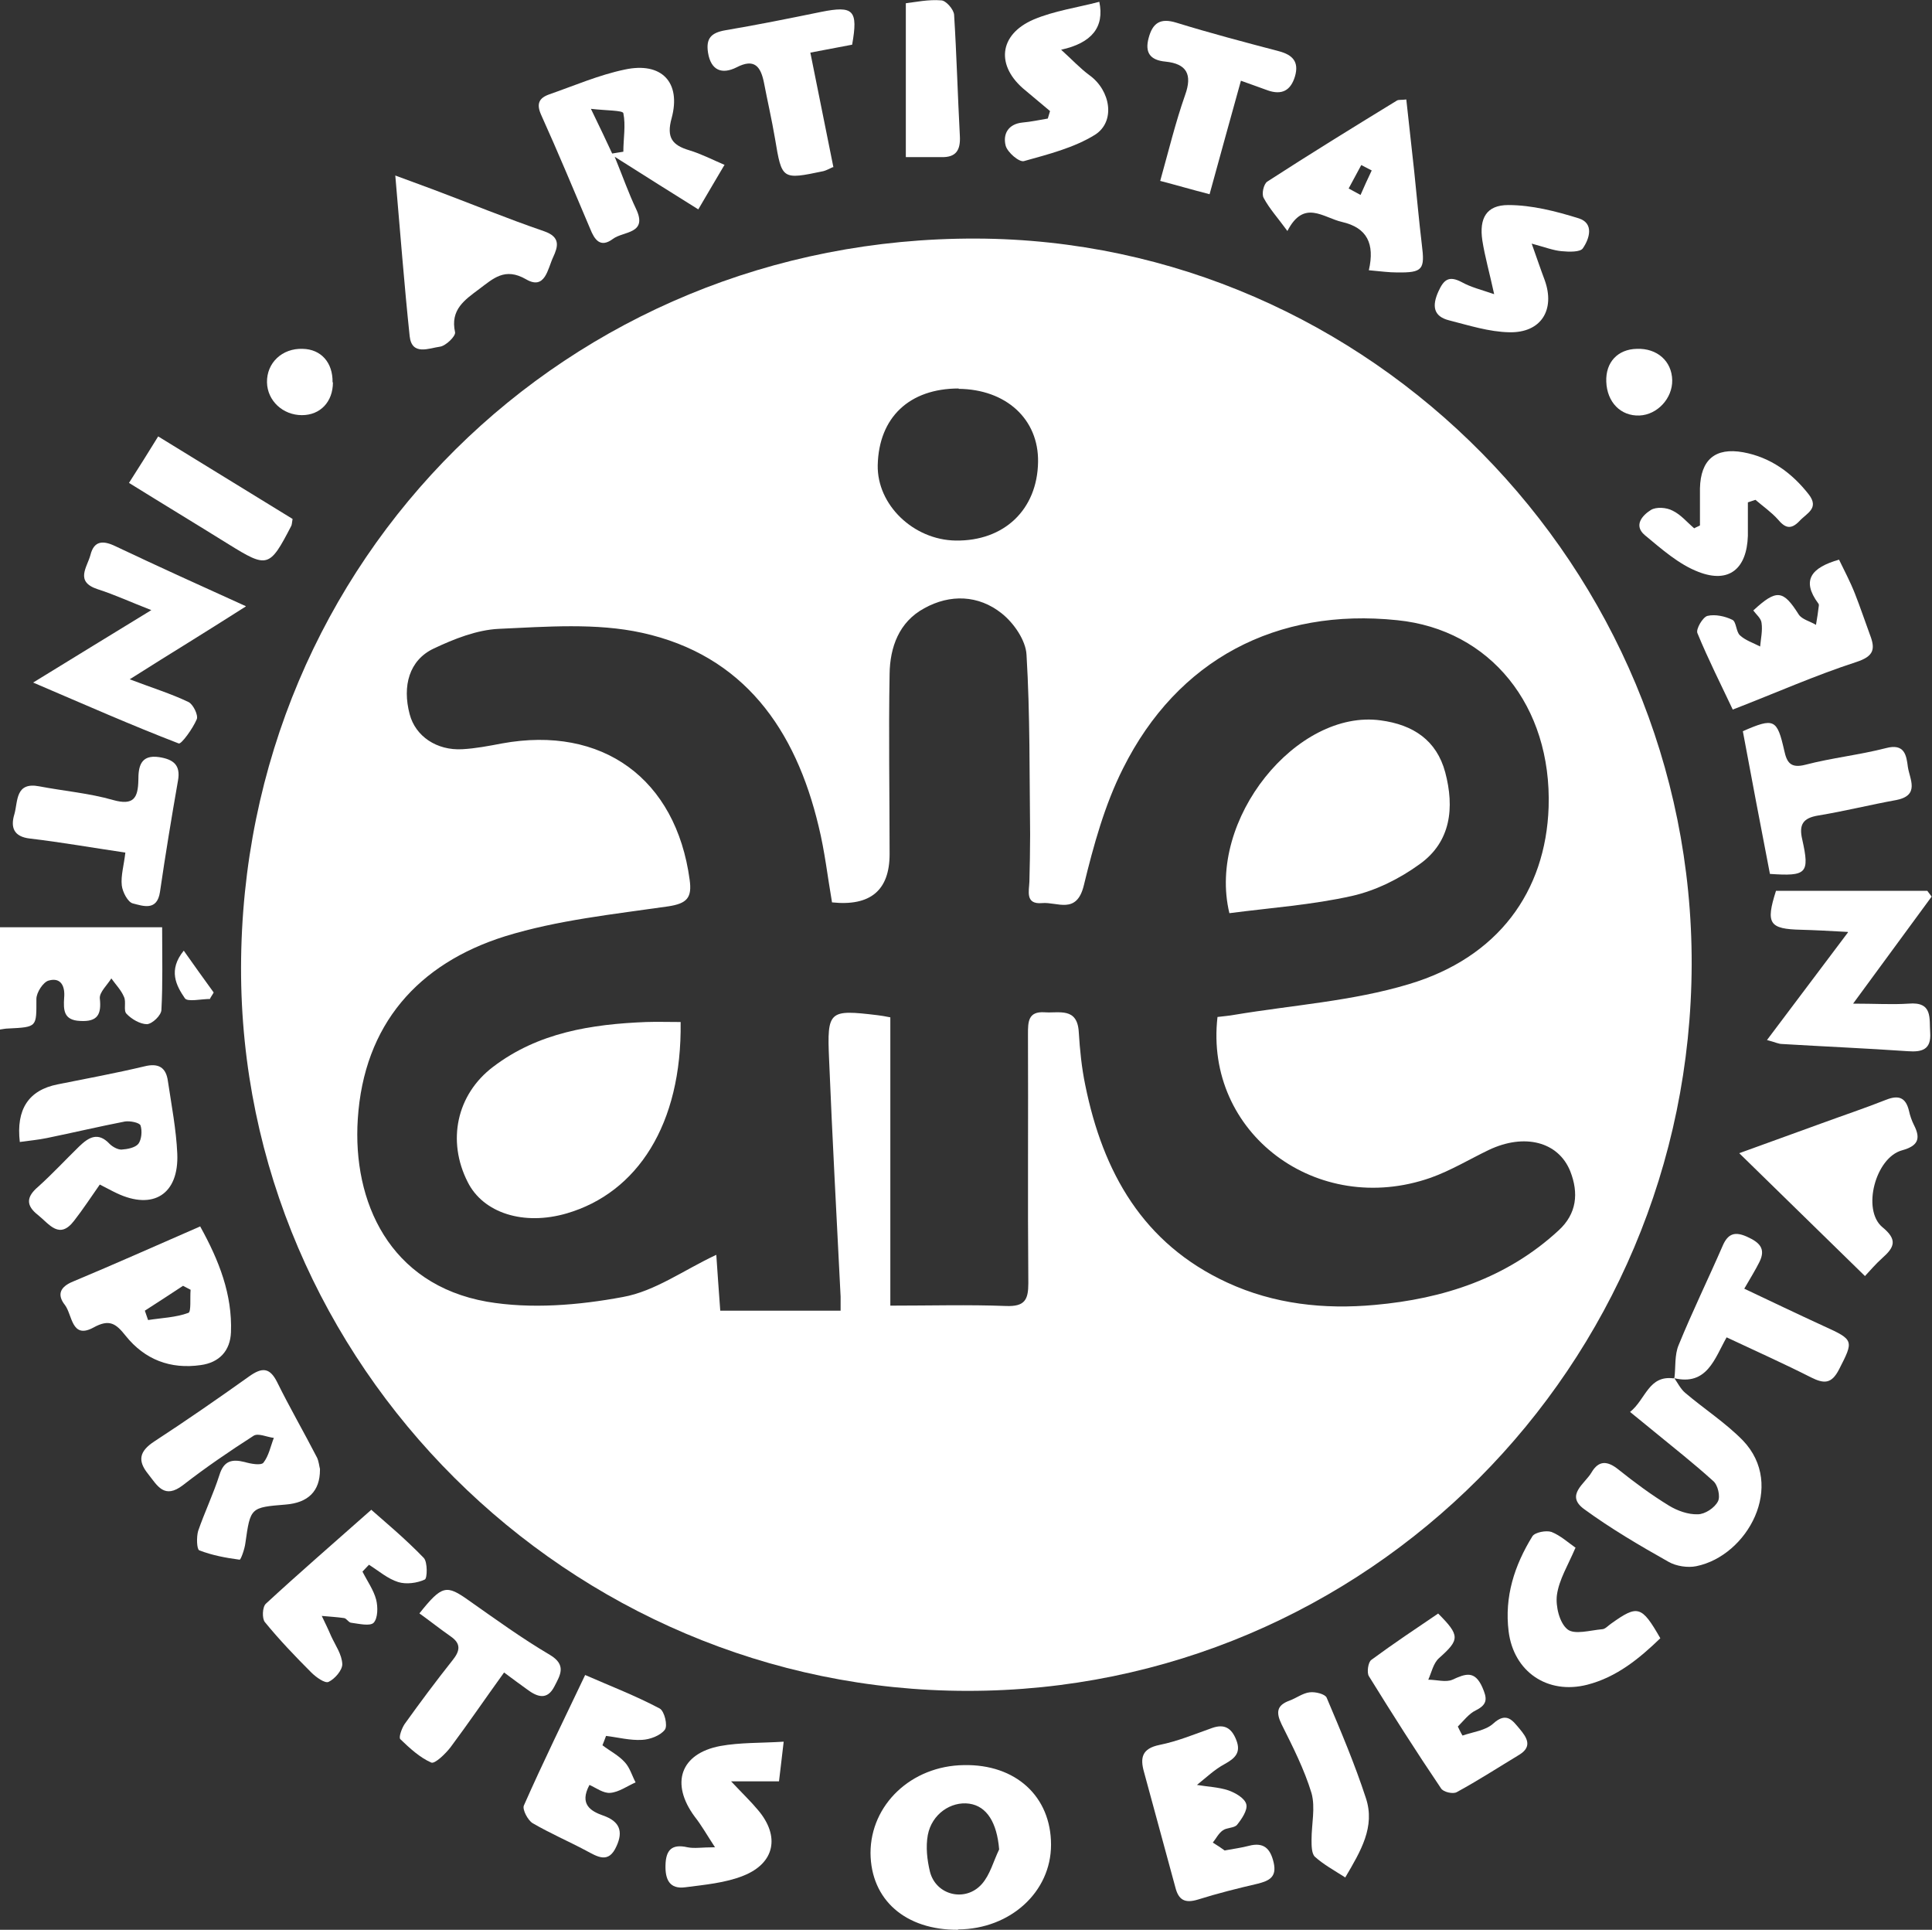 <?xml version="1.0" encoding="UTF-8"?>
<svg id="Capa_2" data-name="Capa 2" xmlns="http://www.w3.org/2000/svg" viewBox="0 0 53.62 53.55">
  <rect x="0" y="0" width="53.62" height="53.55" fill="#333333" stroke="none"/>
  <defs>
    <style>
      .cls-1 {
        fill: #fff;
        stroke-width: 0px;
      }
    </style>
  </defs>
  <g id="Capa_1-2" data-name="Capa 1">
    <g>
      <path class="cls-1" d="m0,25.73h4.5c0,.81.02,1.55-.02,2.29,0,.15-.25.39-.4.4-.19,0-.43-.14-.57-.29-.09-.09,0-.33-.07-.47-.08-.19-.23-.34-.35-.51-.11.18-.33.38-.32.55.05.45-.06.66-.55.63-.46-.02-.46-.31-.44-.64.03-.31-.08-.58-.43-.48-.15.04-.34.33-.34.51,0,.78.03.78-.78.82-.08,0-.16.02-.24.03,0-.95,0-1.89,0-2.84Z"/>
      <path class="cls-1" d="m46.95,26.76c-.03,11.15-9.02,20.17-20.1,20.16-11.07,0-20.18-9.08-20.16-20.07.02-11.33,9.05-20.27,20.41-20.23,10.92.04,19.88,9.13,19.85,20.15Zm-23.86-1.73c-.12-.69-.2-1.41-.37-2.1-.64-2.69-2.08-4.75-4.9-5.37-1.27-.28-2.65-.17-3.98-.11-.61.03-1.24.28-1.81.55-.67.32-.87,1.03-.66,1.82.16.61.75,1.01,1.46.97.37-.02.73-.09,1.1-.16,2.79-.51,4.83.98,5.21,3.78.07.5-.07.66-.59.74-1.52.22-3.07.38-4.53.83-2.42.76-3.92,2.45-4.09,5.07-.15,2.3.88,4.59,3.58,5.07,1.22.21,2.55.1,3.78-.13.89-.16,1.69-.75,2.59-1.17.03.47.07.99.11,1.55h3.34c0-.15,0-.27,0-.39-.11-2.2-.23-4.39-.32-6.59-.06-1.35,0-1.38,1.34-1.22.1.01.2.03.36.06v8c1.12,0,2.17-.03,3.21.01.52.02.62-.17.62-.63-.02-2.3,0-4.61-.01-6.91,0-.34,0-.64.46-.61.4.03.91-.15.95.55.03.49.08.99.18,1.47.49,2.42,1.6,4.4,3.94,5.48,1.3.6,2.69.75,4.1.62,1.9-.17,3.66-.74,5.1-2.07.5-.46.56-1.03.32-1.64-.33-.82-1.27-1.06-2.26-.59-.54.26-1.05.57-1.61.77-3.16,1.11-6.29-1.24-5.92-4.46.15-.02.31-.03.47-.06,1.62-.27,3.28-.38,4.84-.85,2.48-.74,3.8-2.57,3.88-4.91.09-2.81-1.62-4.93-4.2-5.19-3.35-.35-6.1,1.09-7.61,4.11-.51,1.01-.82,2.14-1.09,3.25-.2.82-.74.45-1.16.49-.47.04-.36-.33-.35-.6.01-.43.02-.86.02-1.3-.02-1.66,0-3.33-.1-4.99-.02-.4-.35-.88-.69-1.15-.64-.51-1.43-.54-2.15-.14-.7.38-.95,1.08-.96,1.82-.03,1.67,0,3.33,0,5q0,1.51-1.6,1.34Zm3.52-14.25c-1.37,0-2.22.8-2.25,2.13-.02,1.1.99,2.07,2.16,2.09,1.35.02,2.27-.86,2.29-2.18.02-1.19-.89-2.02-2.21-2.03Z"/>
      <path class="cls-1" d="m26.59,53.55c-1.46.01-2.42-.83-2.43-2.13,0-1.34,1.13-2.42,2.59-2.44,1.44-.03,2.42.87,2.42,2.21,0,1.31-1.13,2.34-2.58,2.35Zm1.14-2.23c-.06-.74-.34-1.2-.83-1.27-.51-.07-1.04.29-1.15.87-.06.33-.02.69.06,1.02.17.66.99.85,1.44.34.23-.26.32-.63.48-.96Z"/>
      <path class="cls-1" d="m51.28,25.86c-.54-.03-.91-.05-1.29-.06-.89-.02-.99-.17-.7-1.08h4.2c.04.05.08.11.12.16-.69.94-1.38,1.88-2.18,2.97.62,0,1.08.03,1.54,0,.68-.06.57.41.6.81.03.46-.22.54-.62.51-1.16-.08-2.33-.13-3.49-.2-.1,0-.19-.05-.42-.11.75-.99,1.44-1.92,2.25-2.99Z"/>
      <path class="cls-1" d="m6.82,16.83c-.6.38-1.09.69-1.59,1-.5.31-1,.62-1.63,1.02.63.24,1.15.4,1.63.63.13.06.28.37.23.48-.11.26-.43.7-.5.67-1.3-.5-2.59-1.07-4.04-1.69,1.17-.72,2.17-1.33,3.28-2.01-.57-.22-1.02-.43-1.49-.58-.64-.21-.29-.61-.2-.95.1-.4.35-.41.7-.24,1.16.55,2.33,1.08,3.61,1.66Z"/>
      <path class="cls-1" d="m46.46,38.23c.1.14.18.31.31.42.53.45,1.12.83,1.6,1.32,1.2,1.25.13,3.2-1.29,3.49-.24.05-.56,0-.77-.12-.8-.45-1.6-.92-2.34-1.46-.54-.39.02-.71.2-1.02.2-.34.44-.33.75-.08.45.36.91.7,1.4,1,.23.14.53.25.8.24.2,0,.47-.18.56-.36.07-.13,0-.46-.14-.57-.53-.48-1.09-.92-1.65-1.38-.2-.16-.4-.33-.65-.53.44-.35.51-1.03,1.22-.93h-.01Z"/>
      <path class="cls-1" d="m8.88,40.79c0,.59-.33.91-.95.96-.98.08-.98.08-1.12,1.07-.02.17-.13.47-.16.46-.38-.05-.76-.12-1.12-.26-.07-.03-.08-.37-.03-.54.18-.52.42-1.02.59-1.55.12-.39.34-.45.7-.36.17.05.45.1.52.02.15-.19.2-.46.29-.69-.19-.02-.43-.14-.56-.06-.67.43-1.33.88-1.96,1.37-.52.4-.71.02-.97-.31-.3-.37-.24-.63.17-.9.89-.58,1.77-1.19,2.64-1.81.34-.24.56-.26.77.16.35.71.75,1.4,1.11,2.1.05.11.06.24.08.31Z"/>
      <path class="cls-1" d="m20.11,4.57c-.25.42-.47.8-.73,1.24-.74-.46-1.45-.91-2.32-1.46.24.59.39,1.02.59,1.44.34.71-.35.62-.64.84-.35.26-.51.02-.63-.28-.45-1.06-.89-2.12-1.36-3.16-.14-.31-.06-.47.22-.57.69-.24,1.38-.54,2.1-.69,1.02-.22,1.57.35,1.3,1.35-.15.54.02.75.49.89.33.1.64.26.99.41Zm-3.12-.31c.1-.02.21-.03.31-.05,0-.36.07-.73,0-1.07-.02-.08-.47-.07-.9-.12.26.54.43.89.59,1.24Z"/>
      <path class="cls-1" d="m.55,31.69q-.16-1.36,1.05-1.6c.8-.16,1.61-.31,2.41-.5.4-.1.6.04.65.41.1.67.23,1.34.26,2.01.05,1.13-.67,1.58-1.68,1.1-.15-.07-.29-.15-.47-.24-.24.34-.46.68-.71,1-.41.54-.69.1-1-.15-.35-.27-.33-.51,0-.79.4-.36.76-.75,1.14-1.12.26-.25.52-.41.84-.07.08.08.22.16.33.16.16-.01.38-.05.47-.16.09-.12.11-.36.06-.51-.03-.08-.29-.13-.43-.11-.72.14-1.44.31-2.17.46-.24.05-.48.07-.76.11Z"/>
      <path class="cls-1" d="m51.76,35.41c-1.18-1.15-2.3-2.25-3.49-3.41.8-.29,1.55-.56,2.29-.83.6-.22,1.2-.42,1.78-.65.35-.14.55-.07.64.3.03.14.08.28.14.4.2.39.1.58-.33.7-.74.2-1.12,1.65-.55,2.13.43.35.34.56,0,.86-.18.16-.34.35-.49.51Z"/>
      <path class="cls-1" d="m10.97,4.87c.43.16.73.27,1.03.38,1.04.39,2.06.81,3.11,1.17.45.16.38.42.24.72-.15.32-.22.92-.75.61-.59-.34-.91-.02-1.3.27-.4.3-.81.57-.67,1.2.02.11-.26.38-.42.4-.3.04-.78.26-.84-.29-.15-1.42-.26-2.86-.4-4.47Z"/>
      <path class="cls-1" d="m37.99,7.5c.17-.74-.05-1.18-.74-1.34-.53-.12-1.06-.64-1.52.25-.27-.37-.5-.62-.66-.92-.06-.11,0-.38.1-.45,1.19-.77,2.39-1.51,3.6-2.25.05-.03.12-.01.26-.03.07.67.15,1.33.22,2,.07.67.13,1.35.21,2.02.09.7.03.79-.69.78-.22,0-.44-.03-.77-.06Zm.08-2.77c-.1-.05-.19-.1-.29-.15-.12.22-.23.43-.35.65.11.06.22.12.33.18.1-.23.2-.45.31-.68Z"/>
      <path class="cls-1" d="m5.56,34.04c.52.94.89,1.88.85,2.93-.02.51-.32.84-.84.91-.84.12-1.55-.15-2.08-.81-.27-.34-.45-.48-.9-.23-.61.33-.58-.36-.79-.63-.22-.28-.14-.5.23-.65,1.15-.48,2.29-.99,3.53-1.53Zm-.27,1.75c-.07-.04-.14-.07-.21-.11-.35.23-.7.46-1.06.69.03.09.06.17.09.26.38-.06.77-.07,1.12-.2.08-.03.04-.42.06-.64Z"/>
      <path class="cls-1" d="m39.91,44.77c.62.62.6.73.03,1.24-.16.14-.21.4-.3.6.23,0,.49.08.67,0,.37-.17.62-.26.83.21.13.3.16.47-.18.64-.19.09-.34.29-.5.45.04.08.08.17.13.25.29-.1.64-.14.85-.33.38-.35.55-.07.74.15.19.23.36.48-.01.71-.58.35-1.15.72-1.74,1.04-.1.06-.38,0-.44-.11-.69-1.02-1.35-2.06-2-3.11-.06-.1-.02-.39.07-.45.61-.45,1.24-.87,1.86-1.29Z"/>
      <path class="cls-1" d="m48.09,19.69c-.32-.68-.68-1.39-.98-2.12-.05-.11.15-.45.28-.48.21-.05.49.01.69.11.11.05.1.33.21.43.15.14.37.21.56.31.02-.22.07-.44.04-.65-.01-.13-.15-.24-.23-.35.65-.6.83-.57,1.26.11.09.14.32.19.48.29.03-.18.06-.36.08-.54,0-.02,0-.04-.02-.06-.47-.64-.19-.99.58-1.21.14.29.31.61.44.94.15.38.28.77.42,1.15.15.39.11.59-.38.75-1.14.37-2.24.86-3.43,1.32Z"/>
      <path class="cls-1" d="m33.98,51.35c.28-.05.49-.08.68-.13.42-.11.6.08.69.47.09.4-.13.5-.44.58-.56.13-1.12.27-1.66.44-.36.11-.54.02-.63-.34-.29-1.07-.58-2.14-.87-3.2-.11-.39-.06-.65.43-.75.5-.1.98-.3,1.46-.47.34-.12.54,0,.67.33.14.35-.03.51-.32.67-.28.15-.52.38-.77.58.29.05.6.06.87.15.2.07.46.22.5.39.04.16-.13.41-.26.57-.08.09-.28.07-.39.15-.12.08-.19.23-.28.34.13.08.25.16.33.22Z"/>
      <path class="cls-1" d="m10.31,41.9c.35.31.93.79,1.45,1.33.11.11.1.57.03.6-.21.1-.52.14-.74.07-.29-.09-.54-.31-.81-.48-.06.06-.12.13-.18.19.13.26.31.51.38.78.05.2.05.51-.07.64-.1.1-.4.03-.62,0-.07,0-.13-.12-.2-.13-.21-.03-.41-.04-.62-.06.09.19.18.37.26.56.12.26.3.51.31.78,0,.17-.21.41-.38.49-.1.05-.35-.13-.48-.26-.45-.45-.89-.91-1.29-1.4-.08-.1-.07-.42.03-.51.92-.85,1.87-1.67,2.93-2.61Z"/>
      <path class="cls-1" d="m16.36,49.53c-.29.54.04.73.38.85.46.16.56.44.37.85-.22.5-.53.29-.85.12-.49-.26-1-.48-1.48-.76-.13-.08-.29-.38-.24-.49.53-1.2,1.11-2.38,1.7-3.62.71.31,1.41.58,2.07.93.13.07.23.48.14.59-.12.16-.41.27-.63.28-.33.02-.67-.07-1-.11-.03.09-.07.18-.1.26.21.16.45.28.62.47.14.15.2.37.3.56-.23.1-.46.27-.7.29-.19.02-.4-.14-.58-.22Z"/>
      <path class="cls-1" d="m49.12,24.24c-.26-1.35-.51-2.65-.75-3.95.87-.38.95-.34,1.15.54.07.32.17.5.59.39.73-.19,1.49-.27,2.23-.46.52-.14.57.2.61.52.05.34.34.79-.32.92-.72.13-1.44.31-2.17.43-.42.07-.54.25-.44.67.21.94.12,1.02-.9.95Z"/>
      <path class="cls-1" d="m33.57,5.39c-.5-.13-.91-.25-1.37-.37.23-.82.42-1.61.69-2.38.21-.58.04-.87-.54-.93-.44-.04-.58-.26-.47-.66.11-.41.32-.56.77-.42.94.29,1.89.54,2.84.79.38.1.57.29.45.7-.12.4-.37.52-.75.39-.23-.08-.46-.17-.75-.27-.29,1.04-.57,2.06-.87,3.15Z"/>
      <path class="cls-1" d="m46.47,38.25c.04-.31,0-.65.12-.93.38-.93.82-1.83,1.22-2.75.15-.35.35-.4.68-.25.33.15.53.32.34.7-.11.22-.24.43-.42.74.74.35,1.47.7,2.21,1.04.84.38.83.4.42,1.2-.21.41-.42.4-.78.22-.75-.38-1.51-.72-2.34-1.11-.33.58-.54,1.36-1.47,1.13,0,0,.01.01.01.01Z"/>
      <path class="cls-1" d="m13.99,46.41c-.52.72-.99,1.41-1.49,2.08-.14.18-.43.46-.53.42-.32-.14-.6-.4-.86-.65-.05-.05.04-.3.12-.42.43-.6.87-1.19,1.33-1.77.21-.26.24-.46-.05-.66-.3-.21-.59-.44-.87-.64.63-.79.75-.8,1.37-.36.74.52,1.47,1.05,2.25,1.51.47.28.29.56.13.87-.2.4-.48.3-.76.09-.19-.14-.39-.28-.64-.47Z"/>
      <path class="cls-1" d="m23.11,4.64c-.11.05-.18.09-.26.11-1.15.24-1.15.24-1.34-.9-.09-.53-.21-1.05-.31-1.57-.09-.43-.26-.67-.76-.41-.4.2-.71.09-.79-.41-.06-.39.08-.55.48-.62.89-.15,1.78-.33,2.66-.51.9-.18,1.03-.05.86.91-.37.07-.74.14-1.16.22.22,1.09.43,2.13.64,3.18Z"/>
      <path class="cls-1" d="m3.49,23.66c-.95-.14-1.8-.29-2.65-.39-.47-.05-.55-.32-.44-.68.1-.35.02-.9.69-.77.68.13,1.39.19,2.05.38.57.16.69-.06.7-.55,0-.36.05-.72.58-.64.38.06.6.21.52.65-.18,1.03-.35,2.06-.5,3.09-.08.54-.47.39-.75.32-.14-.03-.29-.32-.31-.5-.03-.27.06-.56.1-.92Z"/>
      <path class="cls-1" d="m43.72,42.96c-.2.47-.45.87-.51,1.3-.04.31.07.77.29.95.19.16.63.03.96,0,.09,0,.17-.1.26-.16.73-.52.84-.5,1.36.41-.58.56-1.21,1.08-2.03,1.29-1.1.28-2.04-.36-2.18-1.48-.12-.96.16-1.83.66-2.64.07-.11.38-.17.53-.12.25.1.47.3.67.44Z"/>
      <path class="cls-1" d="m29.14,3.08c-.23-.19-.45-.38-.68-.57-.83-.67-.75-1.55.23-1.97.57-.24,1.21-.33,1.82-.49q.22,1.05-1.06,1.33c.31.28.53.52.79.71.58.42.73,1.28.15,1.65-.58.36-1.29.54-1.97.73-.13.04-.46-.24-.51-.43-.08-.32.07-.6.47-.64.23-.02.46-.07.7-.11l.06-.2Z"/>
      <path class="cls-1" d="m47.18,14.58c0-.34,0-.69,0-1.03.02-.79.42-1.14,1.2-1,.76.14,1.35.57,1.82,1.17.3.39-.06.52-.26.74-.24.25-.4.19-.6-.05-.18-.2-.41-.36-.62-.54-.07.02-.14.05-.21.07,0,.31,0,.62,0,.93-.03.91-.52,1.33-1.37,1-.55-.21-1.03-.64-1.49-1.02-.32-.27-.07-.55.17-.7.15-.09.43-.07.6.02.23.11.4.32.6.49.05-.03.11-.05.16-.08Z"/>
      <path class="cls-1" d="m19.85,51.27c-.23-.35-.38-.62-.57-.86-.68-.92-.4-1.75.71-1.96.55-.1,1.12-.08,1.76-.12-.05.45-.09.75-.13,1.1h-1.33c.32.34.55.56.75.8.61.72.47,1.47-.41,1.82-.5.2-1.07.25-1.61.32-.44.06-.56-.22-.55-.61.01-.42.17-.6.61-.5.19.04.4,0,.76,0Z"/>
      <path class="cls-1" d="m41.47,8.17c-.13-.6-.26-1.05-.33-1.5-.09-.61.11-.98.72-.98.65,0,1.32.17,1.96.37.43.14.29.57.11.83-.07.11-.39.1-.59.08-.23-.02-.46-.11-.83-.21.15.42.25.72.36,1.01.3.83-.1,1.47-.98,1.45-.56-.01-1.12-.19-1.67-.33-.44-.11-.48-.4-.3-.8.15-.33.29-.45.65-.26.25.14.54.21.92.34Z"/>
      <path class="cls-1" d="m37.34,52.1c-.33-.21-.62-.37-.85-.58-.09-.09-.09-.31-.09-.47,0-.43.11-.89,0-1.29-.2-.66-.52-1.29-.83-1.91-.16-.33-.14-.53.22-.66.19-.07.37-.21.56-.23.16-.02.43.05.47.15.39.92.78,1.84,1.09,2.79.26.79-.14,1.46-.57,2.19Z"/>
      <path class="cls-1" d="m3.58,13.4c.3-.47.54-.85.81-1.29,1.27.78,2.51,1.54,3.73,2.29-.02.12-.02.17-.04.2-.6,1.16-.66,1.17-1.74.5-.9-.56-1.81-1.11-2.76-1.7Z"/>
      <path class="cls-1" d="m25.14.09c.26-.03.63-.11.98-.08.13,0,.35.25.36.4.07,1.12.1,2.25.16,3.37.02.39-.11.59-.51.58-.28,0-.57,0-.99,0V.09Z"/>
      <path class="cls-1" d="m46.41,10.55c.01.5-.41.96-.91.98-.52.02-.9-.37-.92-.94-.02-.54.32-.9.85-.91.56-.02.97.34.98.87Z"/>
      <path class="cls-1" d="m9.24,10.61c0,.54-.35.91-.86.91-.53,0-.96-.4-.97-.91-.01-.54.42-.95.99-.93.51.01.84.38.83.93Z"/>
      <path class="cls-1" d="m5.83,27.72c-.24,0-.63.09-.7-.02-.24-.35-.47-.78-.03-1.32.29.41.56.79.83,1.16-.03.06-.07.11-.1.17Z"/>
      <path class="cls-1" d="m18.89,28.36c.04,2.85-1.21,4.74-3.16,5.31-1.2.35-2.32-.01-2.75-.87-.58-1.14-.31-2.43.71-3.2,1.25-.95,2.73-1.18,4.24-1.24.3-.01.61,0,.96,0Z"/>
      <path class="cls-1" d="m34.12,25.34c-.63-2.61,1.88-5.67,4.2-5.35.9.12,1.55.55,1.79,1.44.26.98.16,1.93-.71,2.55-.55.4-1.21.73-1.87.88-1.11.25-2.26.33-3.41.48Z"/>
    </g>
  </g>
</svg>